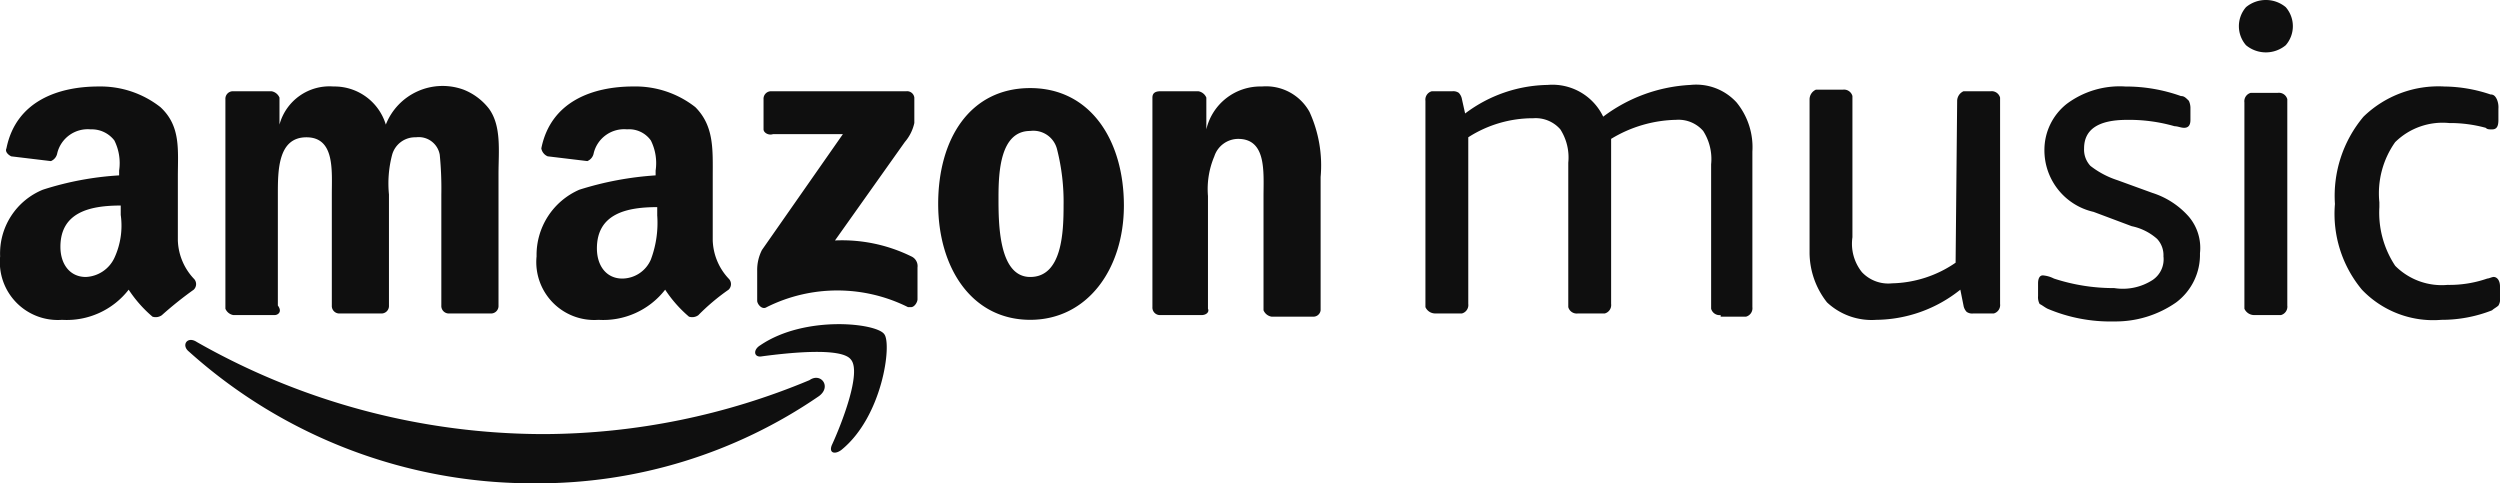 <svg xmlns="http://www.w3.org/2000/svg" width="124.345" height="24.039" viewBox="0 0 124.345 24.039"><defs><style>.a{fill:#0f0f0f;}</style></defs><path class="a" d="M113.981,53.305a1.441,1.441,0,0,1,0,1.895,1.548,1.548,0,0,1-1.974,0,1.441,1.441,0,0,1,0-1.895A1.548,1.548,0,0,1,113.981,53.305Zm-.395,4.263a.433.433,0,0,1,.474.316V68.147a.433.433,0,0,1-.316.474H112.4a.533.533,0,0,1-.474-.316V58.042a.433.433,0,0,1,.316-.474h1.342Zm5.842,2.447a4.407,4.407,0,0,0-.789,3v.237a4.782,4.782,0,0,0,.789,2.921,3.267,3.267,0,0,0,2.605.947,5.737,5.737,0,0,0,1.974-.316c.079,0,.237-.079.316-.079.158,0,.316.158.316.474v.553a.592.592,0,0,1-.079.395c-.079.079-.237.158-.316.237a6.838,6.838,0,0,1-2.526.474,4.9,4.9,0,0,1-3.947-1.5,5.893,5.893,0,0,1-1.342-4.263,6.122,6.122,0,0,1,1.421-4.342,5.348,5.348,0,0,1,4.026-1.5,7.335,7.335,0,0,1,2.289.395c.158,0,.237.079.316.237a1,1,0,0,1,.079.474v.553c0,.316-.079.474-.316.474-.158,0-.237,0-.316-.079a6.729,6.729,0,0,0-1.816-.237,3.359,3.359,0,0,0-2.684.947ZM85.876,68.621a.433.433,0,0,1-.474-.316V61.121a2.589,2.589,0,0,0-.395-1.658,1.626,1.626,0,0,0-1.342-.553,6.462,6.462,0,0,0-3.237.947v8.21a.433.433,0,0,1-.316.474H78.771a.433.433,0,0,1-.474-.316V61.042a2.589,2.589,0,0,0-.395-1.658,1.626,1.626,0,0,0-1.342-.553,5.95,5.95,0,0,0-3.237.947v8.289a.433.433,0,0,1-.316.474H71.666a.533.533,0,0,1-.474-.316V57.963a.433.433,0,0,1,.316-.474h1.026a.475.475,0,0,1,.316.079.6.6,0,0,1,.158.316l.158.711a6.982,6.982,0,0,1,4.105-1.421,2.8,2.8,0,0,1,2.763,1.579,7.874,7.874,0,0,1,4.342-1.579,2.72,2.72,0,0,1,2.289.868,3.515,3.515,0,0,1,.789,2.447v7.737a.433.433,0,0,1-.316.474H85.876ZM97.639,57.963a.533.533,0,0,1,.316-.474H99.3a.433.433,0,0,1,.474.316V68.068a.433.433,0,0,1-.316.474H98.429a.474.474,0,0,1-.316-.079.6.6,0,0,1-.158-.316l-.158-.789a6.784,6.784,0,0,1-4.184,1.5,3.245,3.245,0,0,1-2.447-.868,4.026,4.026,0,0,1-.868-2.447V57.884a.533.533,0,0,1,.316-.474h1.342a.433.433,0,0,1,.474.316v7.026a2.26,2.26,0,0,0,.474,1.737,1.8,1.8,0,0,0,1.5.553,5.78,5.78,0,0,0,3.158-1.026Zm9.71,8.921A1.24,1.24,0,0,0,107.9,65.7a1.187,1.187,0,0,0-.316-.868,2.736,2.736,0,0,0-1.263-.632l-1.895-.711a3.14,3.14,0,0,1-2.447-3.079,2.918,2.918,0,0,1,1.105-2.289,4.4,4.4,0,0,1,2.921-.868,8.132,8.132,0,0,1,2.763.474c.158,0,.237.079.395.237a.858.858,0,0,1,.079.395v.553c0,.237-.079.395-.316.395-.158,0-.316-.079-.474-.079a8.149,8.149,0,0,0-2.368-.316q-2.132,0-2.132,1.421a1.187,1.187,0,0,0,.316.868,4.389,4.389,0,0,0,1.342.711l1.737.632a4.051,4.051,0,0,1,1.816,1.184,2.4,2.4,0,0,1,.553,1.816,2.957,2.957,0,0,1-1.184,2.447,5.263,5.263,0,0,1-3.079.947,8,8,0,0,1-3.316-.632c-.158-.079-.237-.158-.395-.237a.712.712,0,0,1-.079-.395v-.632c0-.237.079-.395.237-.395a1.464,1.464,0,0,1,.553.158,9.543,9.543,0,0,0,3,.474,2.726,2.726,0,0,0,1.895-.395ZM42.614,70.831c-.474-.632-3.237-.316-4.421-.158-.395.079-.474-.316-.079-.553,2.21-1.5,5.763-1.105,6.158-.553.395.474-.079,4.105-2.132,5.763-.316.237-.632.158-.474-.237C42.14,74.068,43.166,71.463,42.614,70.831Zm-1.579,1.816A24.7,24.7,0,0,1,26.9,76.989a25.572,25.572,0,0,1-17.21-6.553c-.395-.316-.079-.789.395-.474a34.955,34.955,0,0,0,17.289,4.579,34.52,34.52,0,0,0,13.184-2.684C41.114,71.463,41.666,72.173,41.035,72.647Zm-34.736-9v-.474c-1.5,0-3,.316-3,2.053,0,.868.474,1.5,1.263,1.5a1.65,1.65,0,0,0,1.421-.947A3.815,3.815,0,0,0,6.3,63.647Zm2.053,4.974a.522.522,0,0,1-.474.079,6.288,6.288,0,0,1-1.184-1.342,3.9,3.9,0,0,1-3.316,1.5A2.881,2.881,0,0,1,.3,65.7,3.423,3.423,0,0,1,2.43,62.384a15.31,15.31,0,0,1,3.789-.711v-.237a2.521,2.521,0,0,0-.237-1.5A1.42,1.42,0,0,0,4.8,59.384a1.559,1.559,0,0,0-1.658,1.184.525.525,0,0,1-.316.395L.851,60.726c-.158-.079-.316-.237-.237-.395.474-2.368,2.605-3.079,4.579-3.079a4.828,4.828,0,0,1,3.079,1.026c1.026.947.868,2.132.868,3.474V64.91a2.913,2.913,0,0,0,.789,1.895.382.382,0,0,1,0,.553h0a18.373,18.373,0,0,0-1.579,1.263Zm24.631-4.974v-.395c-1.5,0-3,.316-3,2.053,0,.868.474,1.5,1.263,1.5a1.56,1.56,0,0,0,1.421-.947A5.193,5.193,0,0,0,32.982,63.647Zm2.053,4.974a.522.522,0,0,1-.474.079,6.288,6.288,0,0,1-1.184-1.342,3.9,3.9,0,0,1-3.316,1.5A2.881,2.881,0,0,1,26.982,65.7a3.54,3.54,0,0,1,2.132-3.316,16.02,16.02,0,0,1,3.789-.711v-.237a2.521,2.521,0,0,0-.237-1.5,1.328,1.328,0,0,0-1.184-.553,1.559,1.559,0,0,0-1.658,1.184.525.525,0,0,1-.316.395l-1.974-.237a.525.525,0,0,1-.316-.395c.474-2.368,2.605-3.079,4.579-3.079a4.828,4.828,0,0,1,3.079,1.026c.947.947.868,2.132.868,3.474V64.91a2.913,2.913,0,0,0,.789,1.895.382.382,0,0,1,0,.553,10.62,10.62,0,0,0-1.5,1.263Zm25.026,0H58.008a.373.373,0,0,1-.395-.395V57.805c0-.237.158-.316.395-.316H59.9a.525.525,0,0,1,.395.316v1.579h0a2.76,2.76,0,0,1,2.763-2.132,2.467,2.467,0,0,1,2.368,1.263,6.4,6.4,0,0,1,.553,3.237v6.631a.361.361,0,0,1-.395.316H63.534a.524.524,0,0,1-.395-.316V62.7c0-1.184.158-2.842-1.263-2.842a1.254,1.254,0,0,0-1.184.868,4.167,4.167,0,0,0-.316,1.974v5.605c.079.158-.079.316-.316.316Zm-8.526-9.158c-1.5,0-1.579,2.053-1.579,3.316s0,3.947,1.579,3.947,1.658-2.21,1.658-3.553a10.6,10.6,0,0,0-.316-2.763A1.214,1.214,0,0,0,51.535,59.463Zm0-2.132c3,0,4.658,2.605,4.658,5.842,0,3.158-1.816,5.684-4.658,5.684-2.921,0-4.579-2.605-4.579-5.763,0-3.237,1.579-5.763,4.579-5.763ZM13.956,68.621H11.9a.524.524,0,0,1-.395-.316V57.884a.373.373,0,0,1,.395-.395H13.8a.525.525,0,0,1,.395.316v1.342h0a2.576,2.576,0,0,1,2.684-1.895,2.67,2.67,0,0,1,2.605,1.895,3.037,3.037,0,0,1,3.868-1.737,2.977,2.977,0,0,1,1.263.947c.632.868.474,2.132.474,3.237v6.553a.373.373,0,0,1-.395.395H22.64a.373.373,0,0,1-.395-.395V62.621a17.171,17.171,0,0,0-.079-1.974,1.059,1.059,0,0,0-1.184-.868h0a1.186,1.186,0,0,0-1.184.868,5.579,5.579,0,0,0-.158,1.974v5.526a.373.373,0,0,1-.395.395H17.193a.373.373,0,0,1-.395-.395V62.621c0-1.184.158-2.842-1.263-2.842s-1.421,1.658-1.421,2.842v5.526c.237.316,0,.474-.158.474Zm24.315-9.237v-1.5a.373.373,0,0,1,.395-.395h6.71a.361.361,0,0,1,.395.316h0v1.263a2.151,2.151,0,0,1-.474.947L41.824,64.91a7.8,7.8,0,0,1,3.789.789.529.529,0,0,1,.316.553v1.579c0,.158-.158.395-.316.395h-.158a7.859,7.859,0,0,0-7.026,0c-.237.158-.474-.158-.474-.316v-1.5a2.185,2.185,0,0,1,.237-1.026l4.026-5.763H38.745c-.237.079-.474-.079-.474-.237Z" transform="translate(-0.294 -52.95)"/></svg>